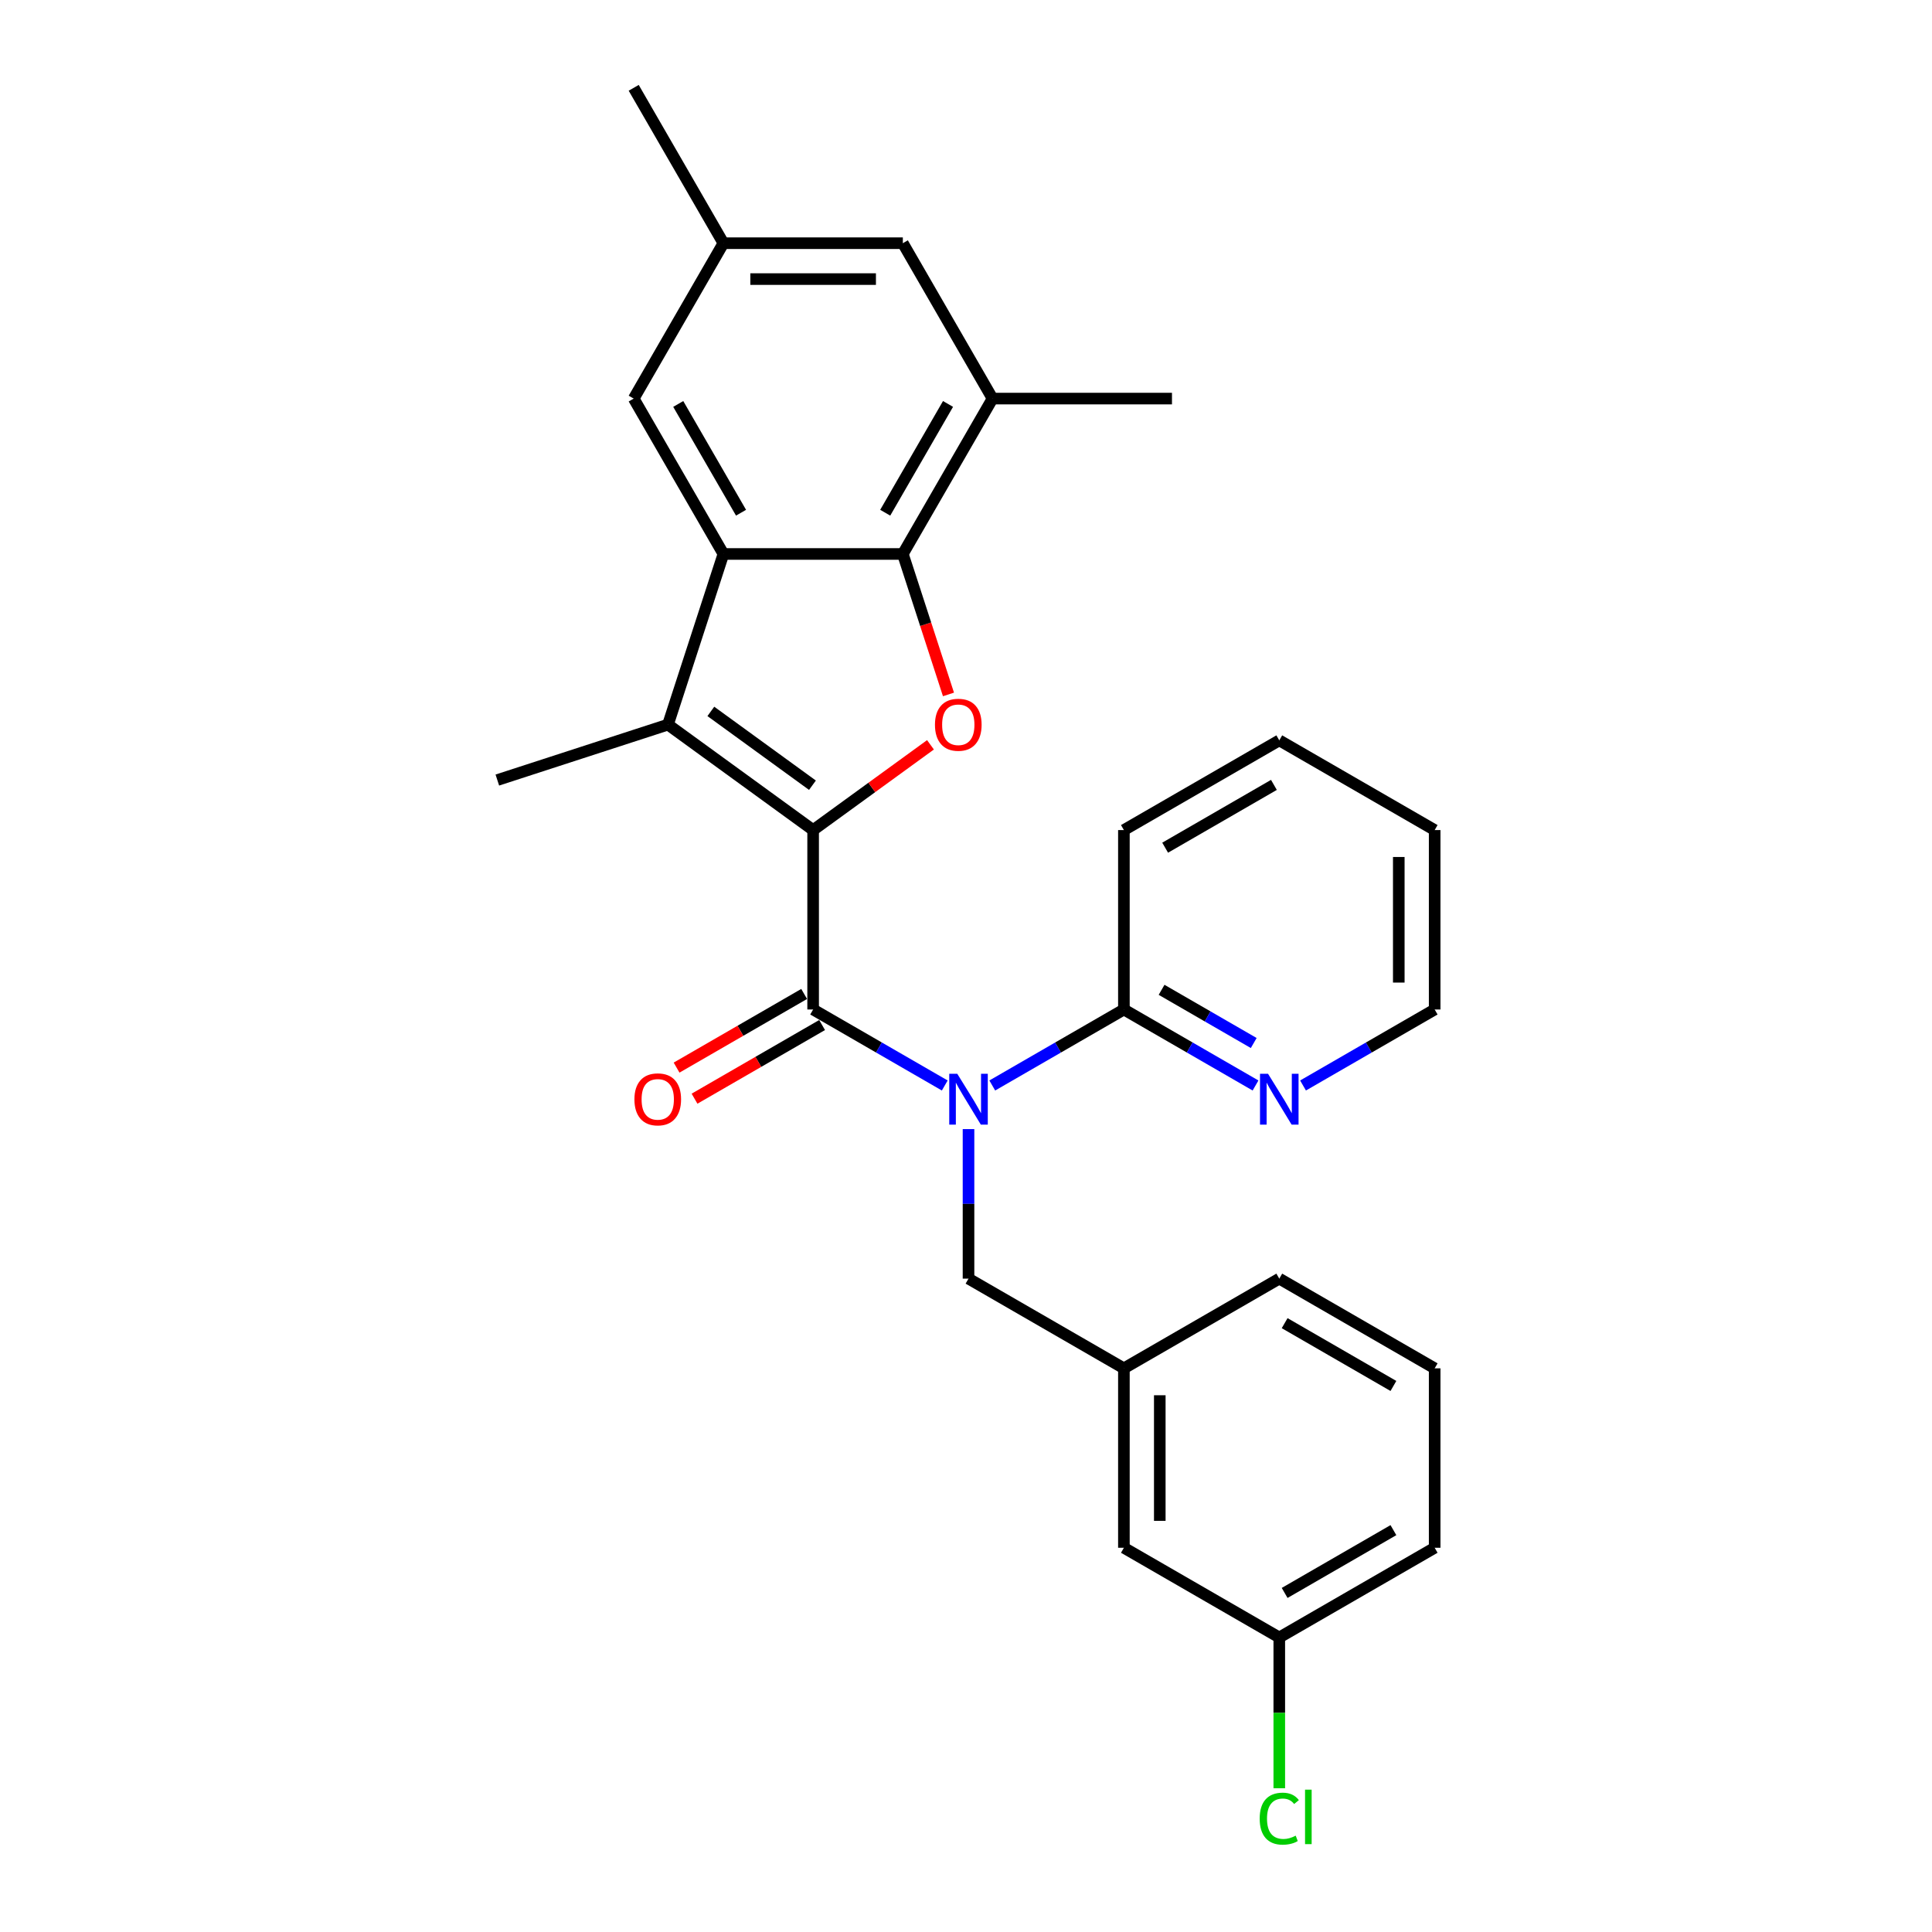 <?xml version='1.0' encoding='iso-8859-1'?>
<svg version='1.1' baseProfile='full'
              xmlns='http://www.w3.org/2000/svg'
                      xmlns:rdkit='http://www.rdkit.org/xml'
                      xmlns:xlink='http://www.w3.org/1999/xlink'
                  xml:space='preserve'
width='1000px' height='1000px' viewBox='0 0 1000 1000'>
<!-- END OF HEADER -->
<rect style='opacity:1.0;fill:#FFFFFF;stroke:none' width='1000' height='1000' x='0' y='0'> </rect>
<path class='bond-0' d='M 420.875,429.644 L 420.875,522.513' style='fill:none;fill-rule:evenodd;stroke:#000000;stroke-width:6px;stroke-linecap:butt;stroke-linejoin:miter;stroke-opacity:1' />
<path class='bond-1' d='M 420.875,429.644 L 345.742,375.058' style='fill:none;fill-rule:evenodd;stroke:#000000;stroke-width:6px;stroke-linecap:butt;stroke-linejoin:miter;stroke-opacity:1' />
<path class='bond-1' d='M 420.522,406.43 L 367.93,368.219' style='fill:none;fill-rule:evenodd;stroke:#000000;stroke-width:6px;stroke-linecap:butt;stroke-linejoin:miter;stroke-opacity:1' />
<path class='bond-2' d='M 420.875,429.644 L 451.243,407.58' style='fill:none;fill-rule:evenodd;stroke:#000000;stroke-width:6px;stroke-linecap:butt;stroke-linejoin:miter;stroke-opacity:1' />
<path class='bond-2' d='M 451.243,407.58 L 481.612,385.516' style='fill:none;fill-rule:evenodd;stroke:#FF0000;stroke-width:6px;stroke-linecap:butt;stroke-linejoin:miter;stroke-opacity:1' />
<path class='bond-4' d='M 420.875,522.513 L 454.94,542.181' style='fill:none;fill-rule:evenodd;stroke:#000000;stroke-width:6px;stroke-linecap:butt;stroke-linejoin:miter;stroke-opacity:1' />
<path class='bond-4' d='M 454.94,542.181 L 489.005,561.848' style='fill:none;fill-rule:evenodd;stroke:#0000FF;stroke-width:6px;stroke-linecap:butt;stroke-linejoin:miter;stroke-opacity:1' />
<path class='bond-10' d='M 416.231,514.47 L 383.215,533.532' style='fill:none;fill-rule:evenodd;stroke:#000000;stroke-width:6px;stroke-linecap:butt;stroke-linejoin:miter;stroke-opacity:1' />
<path class='bond-10' d='M 383.215,533.532 L 350.199,552.594' style='fill:none;fill-rule:evenodd;stroke:#FF0000;stroke-width:6px;stroke-linecap:butt;stroke-linejoin:miter;stroke-opacity:1' />
<path class='bond-10' d='M 425.518,530.556 L 392.502,549.617' style='fill:none;fill-rule:evenodd;stroke:#000000;stroke-width:6px;stroke-linecap:butt;stroke-linejoin:miter;stroke-opacity:1' />
<path class='bond-10' d='M 392.502,549.617 L 359.486,568.679' style='fill:none;fill-rule:evenodd;stroke:#FF0000;stroke-width:6px;stroke-linecap:butt;stroke-linejoin:miter;stroke-opacity:1' />
<path class='bond-3' d='M 345.742,375.058 L 374.44,286.734' style='fill:none;fill-rule:evenodd;stroke:#000000;stroke-width:6px;stroke-linecap:butt;stroke-linejoin:miter;stroke-opacity:1' />
<path class='bond-16' d='M 345.742,375.058 L 257.419,403.755' style='fill:none;fill-rule:evenodd;stroke:#000000;stroke-width:6px;stroke-linecap:butt;stroke-linejoin:miter;stroke-opacity:1' />
<path class='bond-5' d='M 490.932,359.437 L 479.12,323.086' style='fill:none;fill-rule:evenodd;stroke:#FF0000;stroke-width:6px;stroke-linecap:butt;stroke-linejoin:miter;stroke-opacity:1' />
<path class='bond-5' d='M 479.12,323.086 L 467.309,286.734' style='fill:none;fill-rule:evenodd;stroke:#000000;stroke-width:6px;stroke-linecap:butt;stroke-linejoin:miter;stroke-opacity:1' />
<path class='bond-9' d='M 374.44,286.734 L 328.006,206.308' style='fill:none;fill-rule:evenodd;stroke:#000000;stroke-width:6px;stroke-linecap:butt;stroke-linejoin:miter;stroke-opacity:1' />
<path class='bond-9' d='M 383.561,265.383 L 351.057,209.085' style='fill:none;fill-rule:evenodd;stroke:#000000;stroke-width:6px;stroke-linecap:butt;stroke-linejoin:miter;stroke-opacity:1' />
<path class='bond-28' d='M 374.44,286.734 L 467.309,286.734' style='fill:none;fill-rule:evenodd;stroke:#000000;stroke-width:6px;stroke-linecap:butt;stroke-linejoin:miter;stroke-opacity:1' />
<path class='bond-6' d='M 513.597,561.848 L 547.662,542.181' style='fill:none;fill-rule:evenodd;stroke:#0000FF;stroke-width:6px;stroke-linecap:butt;stroke-linejoin:miter;stroke-opacity:1' />
<path class='bond-6' d='M 547.662,542.181 L 581.728,522.513' style='fill:none;fill-rule:evenodd;stroke:#000000;stroke-width:6px;stroke-linecap:butt;stroke-linejoin:miter;stroke-opacity:1' />
<path class='bond-8' d='M 501.301,584.419 L 501.301,623.117' style='fill:none;fill-rule:evenodd;stroke:#0000FF;stroke-width:6px;stroke-linecap:butt;stroke-linejoin:miter;stroke-opacity:1' />
<path class='bond-8' d='M 501.301,623.117 L 501.301,661.816' style='fill:none;fill-rule:evenodd;stroke:#000000;stroke-width:6px;stroke-linecap:butt;stroke-linejoin:miter;stroke-opacity:1' />
<path class='bond-7' d='M 467.309,286.734 L 513.743,206.308' style='fill:none;fill-rule:evenodd;stroke:#000000;stroke-width:6px;stroke-linecap:butt;stroke-linejoin:miter;stroke-opacity:1' />
<path class='bond-7' d='M 458.189,265.383 L 490.693,209.085' style='fill:none;fill-rule:evenodd;stroke:#000000;stroke-width:6px;stroke-linecap:butt;stroke-linejoin:miter;stroke-opacity:1' />
<path class='bond-11' d='M 581.728,522.513 L 615.793,542.181' style='fill:none;fill-rule:evenodd;stroke:#000000;stroke-width:6px;stroke-linecap:butt;stroke-linejoin:miter;stroke-opacity:1' />
<path class='bond-11' d='M 615.793,542.181 L 649.859,561.848' style='fill:none;fill-rule:evenodd;stroke:#0000FF;stroke-width:6px;stroke-linecap:butt;stroke-linejoin:miter;stroke-opacity:1' />
<path class='bond-11' d='M 601.234,512.328 L 625.08,526.095' style='fill:none;fill-rule:evenodd;stroke:#000000;stroke-width:6px;stroke-linecap:butt;stroke-linejoin:miter;stroke-opacity:1' />
<path class='bond-11' d='M 625.08,526.095 L 648.926,539.863' style='fill:none;fill-rule:evenodd;stroke:#0000FF;stroke-width:6px;stroke-linecap:butt;stroke-linejoin:miter;stroke-opacity:1' />
<path class='bond-20' d='M 581.728,522.513 L 581.728,429.644' style='fill:none;fill-rule:evenodd;stroke:#000000;stroke-width:6px;stroke-linecap:butt;stroke-linejoin:miter;stroke-opacity:1' />
<path class='bond-12' d='M 513.743,206.308 L 467.309,125.881' style='fill:none;fill-rule:evenodd;stroke:#000000;stroke-width:6px;stroke-linecap:butt;stroke-linejoin:miter;stroke-opacity:1' />
<path class='bond-19' d='M 513.743,206.308 L 606.612,206.308' style='fill:none;fill-rule:evenodd;stroke:#000000;stroke-width:6px;stroke-linecap:butt;stroke-linejoin:miter;stroke-opacity:1' />
<path class='bond-14' d='M 501.301,661.816 L 581.728,708.25' style='fill:none;fill-rule:evenodd;stroke:#000000;stroke-width:6px;stroke-linecap:butt;stroke-linejoin:miter;stroke-opacity:1' />
<path class='bond-13' d='M 328.006,206.308 L 374.44,125.881' style='fill:none;fill-rule:evenodd;stroke:#000000;stroke-width:6px;stroke-linecap:butt;stroke-linejoin:miter;stroke-opacity:1' />
<path class='bond-22' d='M 674.45,561.848 L 708.516,542.181' style='fill:none;fill-rule:evenodd;stroke:#0000FF;stroke-width:6px;stroke-linecap:butt;stroke-linejoin:miter;stroke-opacity:1' />
<path class='bond-22' d='M 708.516,542.181 L 742.581,522.513' style='fill:none;fill-rule:evenodd;stroke:#000000;stroke-width:6px;stroke-linecap:butt;stroke-linejoin:miter;stroke-opacity:1' />
<path class='bond-29' d='M 467.309,125.881 L 374.44,125.881' style='fill:none;fill-rule:evenodd;stroke:#000000;stroke-width:6px;stroke-linecap:butt;stroke-linejoin:miter;stroke-opacity:1' />
<path class='bond-29' d='M 453.379,144.455 L 388.371,144.455' style='fill:none;fill-rule:evenodd;stroke:#000000;stroke-width:6px;stroke-linecap:butt;stroke-linejoin:miter;stroke-opacity:1' />
<path class='bond-24' d='M 374.44,125.881 L 328.006,45.455' style='fill:none;fill-rule:evenodd;stroke:#000000;stroke-width:6px;stroke-linecap:butt;stroke-linejoin:miter;stroke-opacity:1' />
<path class='bond-15' d='M 581.728,708.25 L 581.728,801.119' style='fill:none;fill-rule:evenodd;stroke:#000000;stroke-width:6px;stroke-linecap:butt;stroke-linejoin:miter;stroke-opacity:1' />
<path class='bond-15' d='M 600.301,722.18 L 600.301,787.188' style='fill:none;fill-rule:evenodd;stroke:#000000;stroke-width:6px;stroke-linecap:butt;stroke-linejoin:miter;stroke-opacity:1' />
<path class='bond-23' d='M 581.728,708.25 L 662.154,661.816' style='fill:none;fill-rule:evenodd;stroke:#000000;stroke-width:6px;stroke-linecap:butt;stroke-linejoin:miter;stroke-opacity:1' />
<path class='bond-17' d='M 581.728,801.119 L 662.154,847.553' style='fill:none;fill-rule:evenodd;stroke:#000000;stroke-width:6px;stroke-linecap:butt;stroke-linejoin:miter;stroke-opacity:1' />
<path class='bond-18' d='M 662.154,847.553 L 662.154,886.576' style='fill:none;fill-rule:evenodd;stroke:#000000;stroke-width:6px;stroke-linecap:butt;stroke-linejoin:miter;stroke-opacity:1' />
<path class='bond-18' d='M 662.154,886.576 L 662.154,925.6' style='fill:none;fill-rule:evenodd;stroke:#00CC00;stroke-width:6px;stroke-linecap:butt;stroke-linejoin:miter;stroke-opacity:1' />
<path class='bond-31' d='M 662.154,847.553 L 742.581,801.119' style='fill:none;fill-rule:evenodd;stroke:#000000;stroke-width:6px;stroke-linecap:butt;stroke-linejoin:miter;stroke-opacity:1' />
<path class='bond-31' d='M 664.931,824.502 L 721.23,791.998' style='fill:none;fill-rule:evenodd;stroke:#000000;stroke-width:6px;stroke-linecap:butt;stroke-linejoin:miter;stroke-opacity:1' />
<path class='bond-26' d='M 581.728,429.644 L 662.154,383.21' style='fill:none;fill-rule:evenodd;stroke:#000000;stroke-width:6px;stroke-linecap:butt;stroke-linejoin:miter;stroke-opacity:1' />
<path class='bond-26' d='M 603.079,438.764 L 659.377,406.26' style='fill:none;fill-rule:evenodd;stroke:#000000;stroke-width:6px;stroke-linecap:butt;stroke-linejoin:miter;stroke-opacity:1' />
<path class='bond-21' d='M 742.581,708.25 L 662.154,661.816' style='fill:none;fill-rule:evenodd;stroke:#000000;stroke-width:6px;stroke-linecap:butt;stroke-linejoin:miter;stroke-opacity:1' />
<path class='bond-21' d='M 721.23,717.37 L 664.931,684.866' style='fill:none;fill-rule:evenodd;stroke:#000000;stroke-width:6px;stroke-linecap:butt;stroke-linejoin:miter;stroke-opacity:1' />
<path class='bond-25' d='M 742.581,708.25 L 742.581,801.119' style='fill:none;fill-rule:evenodd;stroke:#000000;stroke-width:6px;stroke-linecap:butt;stroke-linejoin:miter;stroke-opacity:1' />
<path class='bond-30' d='M 742.581,522.513 L 742.581,429.644' style='fill:none;fill-rule:evenodd;stroke:#000000;stroke-width:6px;stroke-linecap:butt;stroke-linejoin:miter;stroke-opacity:1' />
<path class='bond-30' d='M 724.007,508.583 L 724.007,443.575' style='fill:none;fill-rule:evenodd;stroke:#000000;stroke-width:6px;stroke-linecap:butt;stroke-linejoin:miter;stroke-opacity:1' />
<path class='bond-27' d='M 662.154,383.21 L 742.581,429.644' style='fill:none;fill-rule:evenodd;stroke:#000000;stroke-width:6px;stroke-linecap:butt;stroke-linejoin:miter;stroke-opacity:1' />
<path  class='atom-3' d='M 483.934 375.132
Q 483.934 368.817, 487.054 365.288
Q 490.175 361.759, 496.007 361.759
Q 501.839 361.759, 504.959 365.288
Q 508.08 368.817, 508.08 375.132
Q 508.08 381.521, 504.922 385.162
Q 501.765 388.765, 496.007 388.765
Q 490.212 388.765, 487.054 385.162
Q 483.934 381.558, 483.934 375.132
M 496.007 385.793
Q 500.019 385.793, 502.173 383.118
Q 504.365 380.407, 504.365 375.132
Q 504.365 369.968, 502.173 367.368
Q 500.019 364.731, 496.007 364.731
Q 491.995 364.731, 489.803 367.331
Q 487.649 369.931, 487.649 375.132
Q 487.649 380.444, 489.803 383.118
Q 491.995 385.793, 496.007 385.793
' fill='#FF0000'/>
<path  class='atom-5' d='M 495.488 555.797
L 504.106 569.727
Q 504.96 571.102, 506.335 573.591
Q 507.709 576.079, 507.783 576.228
L 507.783 555.797
L 511.275 555.797
L 511.275 582.097
L 507.672 582.097
L 498.422 566.867
Q 497.345 565.084, 496.193 563.041
Q 495.079 560.998, 494.745 560.366
L 494.745 582.097
L 491.327 582.097
L 491.327 555.797
L 495.488 555.797
' fill='#0000FF'/>
<path  class='atom-11' d='M 328.375 569.021
Q 328.375 562.706, 331.496 559.177
Q 334.616 555.648, 340.448 555.648
Q 346.28 555.648, 349.401 559.177
Q 352.521 562.706, 352.521 569.021
Q 352.521 575.411, 349.363 579.051
Q 346.206 582.655, 340.448 582.655
Q 334.653 582.655, 331.496 579.051
Q 328.375 575.448, 328.375 569.021
M 340.448 579.683
Q 344.46 579.683, 346.615 577.008
Q 348.806 574.296, 348.806 569.021
Q 348.806 563.858, 346.615 561.258
Q 344.46 558.62, 340.448 558.62
Q 336.436 558.62, 334.244 561.221
Q 332.09 563.821, 332.09 569.021
Q 332.09 574.334, 334.244 577.008
Q 336.436 579.683, 340.448 579.683
' fill='#FF0000'/>
<path  class='atom-12' d='M 656.341 555.797
L 664.959 569.727
Q 665.813 571.102, 667.188 573.591
Q 668.562 576.079, 668.637 576.228
L 668.637 555.797
L 672.128 555.797
L 672.128 582.097
L 668.525 582.097
L 659.275 566.867
Q 658.198 565.084, 657.047 563.041
Q 655.932 560.998, 655.598 560.366
L 655.598 582.097
L 652.18 582.097
L 652.18 555.797
L 656.341 555.797
' fill='#0000FF'/>
<path  class='atom-19' d='M 652.013 941.332
Q 652.013 934.794, 655.059 931.376
Q 658.142 927.921, 663.975 927.921
Q 669.398 927.921, 672.296 931.748
L 669.844 933.754
Q 667.726 930.968, 663.975 930.968
Q 660 930.968, 657.882 933.642
Q 655.802 936.28, 655.802 941.332
Q 655.802 946.532, 657.957 949.207
Q 660.148 951.882, 664.383 951.882
Q 667.281 951.882, 670.661 950.136
L 671.701 952.922
Q 670.327 953.813, 668.247 954.333
Q 666.166 954.853, 663.863 954.853
Q 658.142 954.853, 655.059 951.361
Q 652.013 947.87, 652.013 941.332
' fill='#00CC00'/>
<path  class='atom-19' d='M 675.49 926.324
L 678.908 926.324
L 678.908 954.519
L 675.49 954.519
L 675.49 926.324
' fill='#00CC00'/>
</svg>
